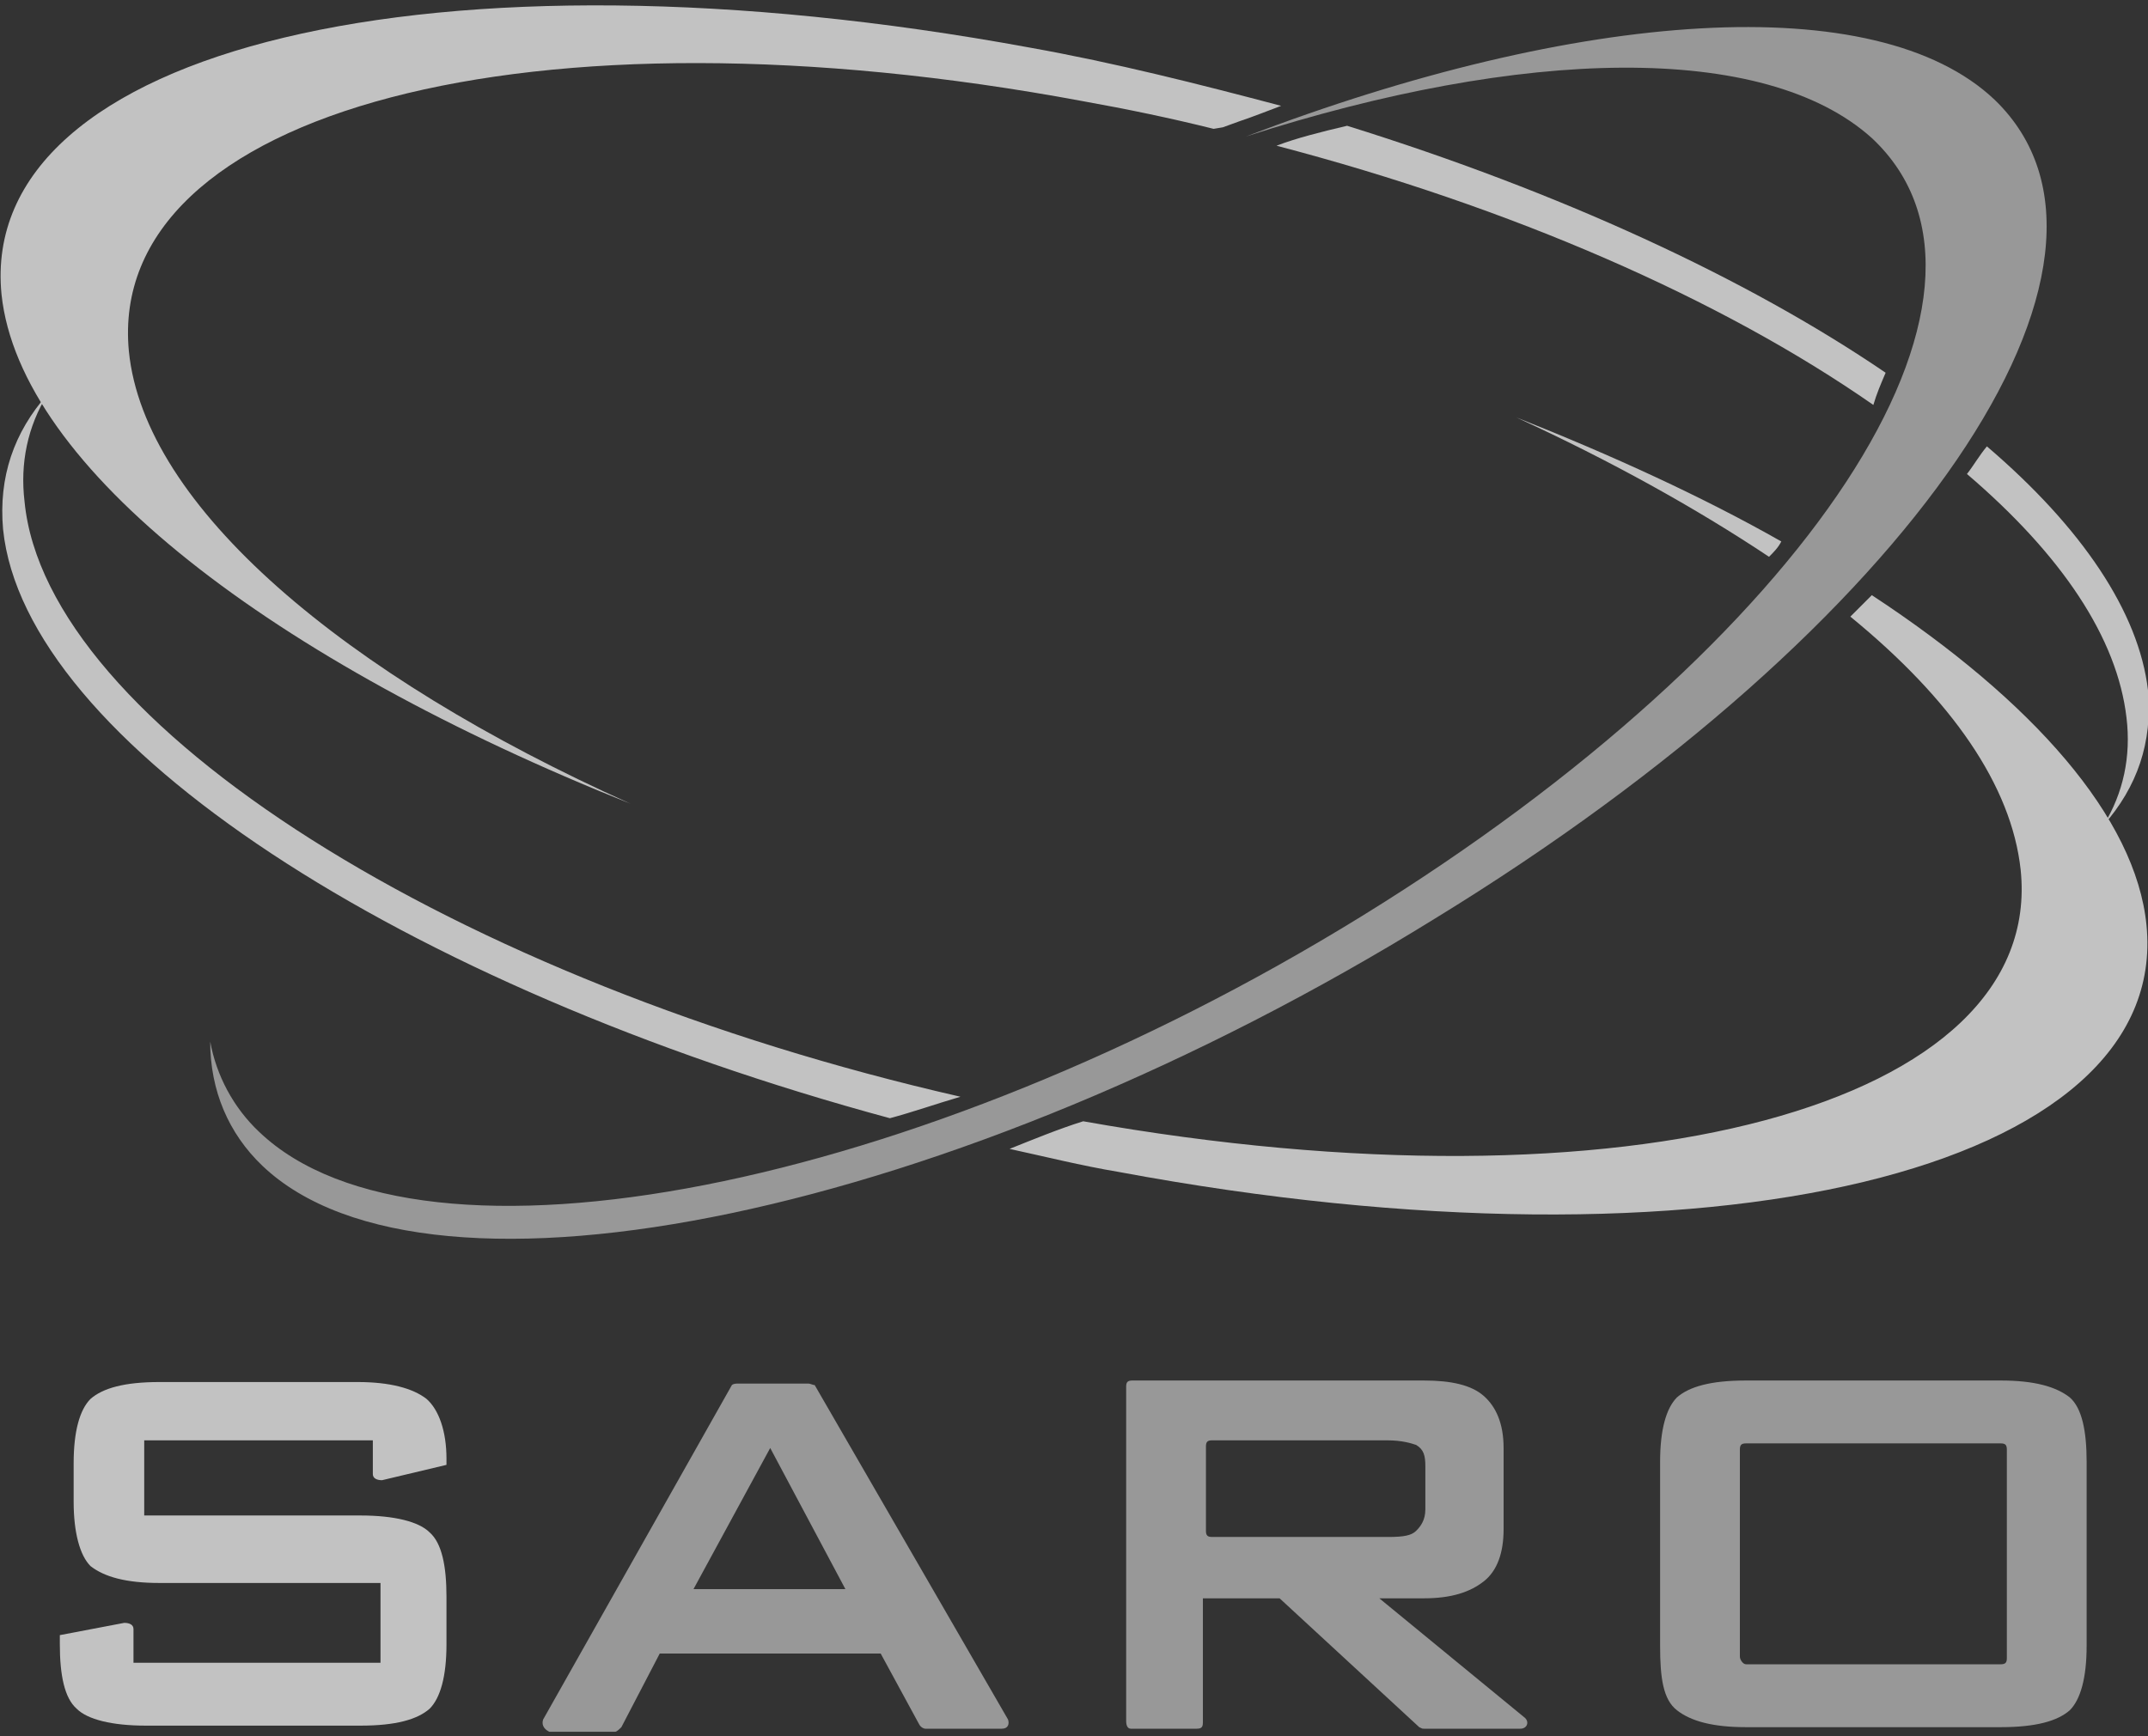 <?xml version="1.0" encoding="utf-8"?>
<!-- Generator: Adobe Illustrator 24.2.0, SVG Export Plug-In . SVG Version: 6.00 Build 0)  -->
<svg version="1.1" id="graphic" xmlns="http://www.w3.org/2000/svg" xmlns:xlink="http://www.w3.org/1999/xlink" x="0px" y="0px"
	 viewBox="0 0 140 113.2" enable-background="new 0 0 140 113.2" xml:space="preserve">
<rect x="0" y="0" width="140" height="113.2" fill="#333333" stroke="none"/>
<g opacity="0.7">
	<path fill-rule="evenodd" clip-rule="evenodd" fill="#FFFFFF" d="M129.5,29.1c6.2,5.3,9.9,10.8,10.5,15.9c0.3,3.4-0.7,6.3-2.9,8.8
		c1.3-2.1,1.8-4.5,1.5-7c-0.6-5.2-4.2-10.6-10.4-15.9C128.6,30.4,129,29.7,129.5,29.1"/>
	<path fill-rule="evenodd" clip-rule="evenodd" fill="#FFFFFF" d="M87.8,8.2c13.8,4.3,26,9.9,35.1,16.1c-0.3,0.7-0.6,1.4-0.8,2.1
		c-9.9-6.9-23.6-12.9-38.9-16.9C84.5,9,86.1,8.6,87.8,8.2"/>
	<path fill-rule="evenodd" clip-rule="evenodd" fill="#FFFFFF" d="M67.1,3.1c5.6,1,11.1,2.4,16.4,3.8c-0.8,0.3-1.8,0.7-2.7,1
		l-1.1,0.4l-0.6,0.1c-2.8-0.7-5.7-1.3-8.5-1.8C34.7-0.1,6.9,7.2,8.4,22.9c1,10.1,14,21.1,32.7,29.5c-23.3-9.3-39.8-21.9-41-33.2
		C-1.5,3.1,28.5-4,67.1,3.1"/>
	<path fill-rule="evenodd" clip-rule="evenodd" fill="#FFFFFF" d="M115.3,36.3c-4.8-3.2-10.4-6.3-16.5-9.1
		c6.3,2.5,12.2,5.2,17.3,8.1C115.9,35.7,115.6,36,115.3,36.3 M58,72.9C26.2,64.3,1.6,48.3,0.2,34.5c-0.3-3.4,0.7-6.3,2.9-8.8
		c-1.3,2.1-1.8,4.5-1.5,7C3,47.2,29.7,64,62.6,71.5C60.9,72,59.5,72.5,58,72.9z M72.9,76.4c-2.4-0.4-4.8-1-7.1-1.5
		c1.5-0.6,3.2-1.3,4.8-1.8c35.4,6.3,62.7-1,61.1-16.4c-0.6-5.5-4.5-11.1-11.1-16.5c0.4-0.4,1-1,1.4-1.4
		c10.5,6.9,17.2,14.5,17.9,21.5C141.5,76.3,111.5,83.6,72.9,76.4z"/>
	<path opacity="0.7" fill-rule="evenodd" clip-rule="evenodd" fill="#FFFFFF" enable-background="new    " d="M93.5,59.9
		C62.3,79.2,28,86.4,17.1,76c-2.2-2.1-3.4-4.9-3.4-8.1c0.4,2.2,1.5,4.3,3.2,5.9c10.6,10.1,42.9,3.8,71.9-14.1S132.8,19.1,122,9
		c-7-6.3-22.8-5.9-40.8-0.1c21.7-8.3,41.1-9.7,48.8-2.4C140.9,17,124.7,40.8,93.5,59.9"/>
	<g>
		<path fill="#FFFFFF" d="M24.3,93.9H9.4v4.9h14.1c2.2,0,3.8,0.4,4.5,1.1c0.8,0.7,1.1,2.2,1.1,4.2v3.1c0,2.1-0.4,3.5-1.1,4.2
			c-0.8,0.7-2.2,1.1-4.5,1.1h-14c-2.2,0-3.8-0.4-4.5-1.1c-0.8-0.7-1.1-2.2-1.1-4.2v-0.6l4.2-0.8c0.3,0,0.6,0.1,0.6,0.4v2.2h16.1
			v-5.2H10.4c-2.2,0-3.6-0.4-4.5-1.1c-0.7-0.7-1.1-2.2-1.1-4.2v-2.5c0-2.1,0.4-3.5,1.1-4.2c0.8-0.7,2.2-1.1,4.5-1.1h12.9
			c2.1,0,3.6,0.4,4.5,1.1c0.8,0.7,1.3,2.1,1.3,3.9v0.4l-4.2,1c-0.3,0-0.6-0.1-0.6-0.4C24.3,96.1,24.3,93.9,24.3,93.9z"/>
		<path opacity="0.7" fill="#FFFFFF" enable-background="new    " d="M113.8,108.5h16.6c0.3,0,0.4-0.1,0.4-0.4V94.5
			c0-0.3-0.1-0.4-0.4-0.4h-16.6c-0.3,0-0.4,0.1-0.4,0.4V108C113.4,108.2,113.6,108.5,113.8,108.5z M108.2,95.3
			c0-2.1,0.4-3.5,1.1-4.2c0.8-0.7,2.2-1.1,4.5-1.1h16.6c2.2,0,3.6,0.4,4.5,1.1c0.8,0.7,1.1,2.2,1.1,4.2v12c0,2.1-0.4,3.5-1.1,4.2
			c-0.8,0.7-2.2,1.1-4.5,1.1h-16.6c-2.2,0-3.6-0.4-4.5-1.1s-1.1-2.1-1.1-4.2V95.3z M73.4,112.2V90.4c0-0.3,0.1-0.4,0.4-0.4h19
			c1.8,0,3.1,0.3,3.9,1s1.3,1.8,1.3,3.4v5.3c0,1.5-0.4,2.7-1.3,3.4s-2.1,1.1-3.9,1.1h-2.9l9.5,7.8c0.3,0.3,0.1,0.7-0.3,0.7h-6.3
			c-0.1,0-0.1,0-0.3-0.1l-9.1-8.4h-5v8.1c0,0.3-0.1,0.4-0.4,0.4h-4.3C73.5,112.7,73.4,112.5,73.4,112.2z M90.4,93.9H79
			c-0.3,0-0.4,0.1-0.4,0.4v5.5c0,0.3,0.1,0.4,0.4,0.4h11.5c1,0,1.5-0.1,1.8-0.4s0.6-0.7,0.6-1.4v-2.8c0-0.7-0.1-1.1-0.6-1.4
			C92,94.1,91.4,93.9,90.4,93.9z M35.4,112.1l12.3-21.8c0.1-0.1,0.3-0.1,0.4-0.1h4.6c0.1,0,0.3,0.1,0.4,0.1l12.6,21.8
			c0.1,0.3,0,0.6-0.4,0.6h-5c-0.1,0-0.3-0.1-0.4-0.3l-2.5-4.6H43l-2.5,4.8c-0.1,0.1-0.3,0.3-0.4,0.3h-4.3
			C35.4,112.7,35.3,112.4,35.4,112.1z M45.2,103.6h9.9l-4.9-9.2L45.2,103.6z"/>
	</g>
</g>
</svg>
